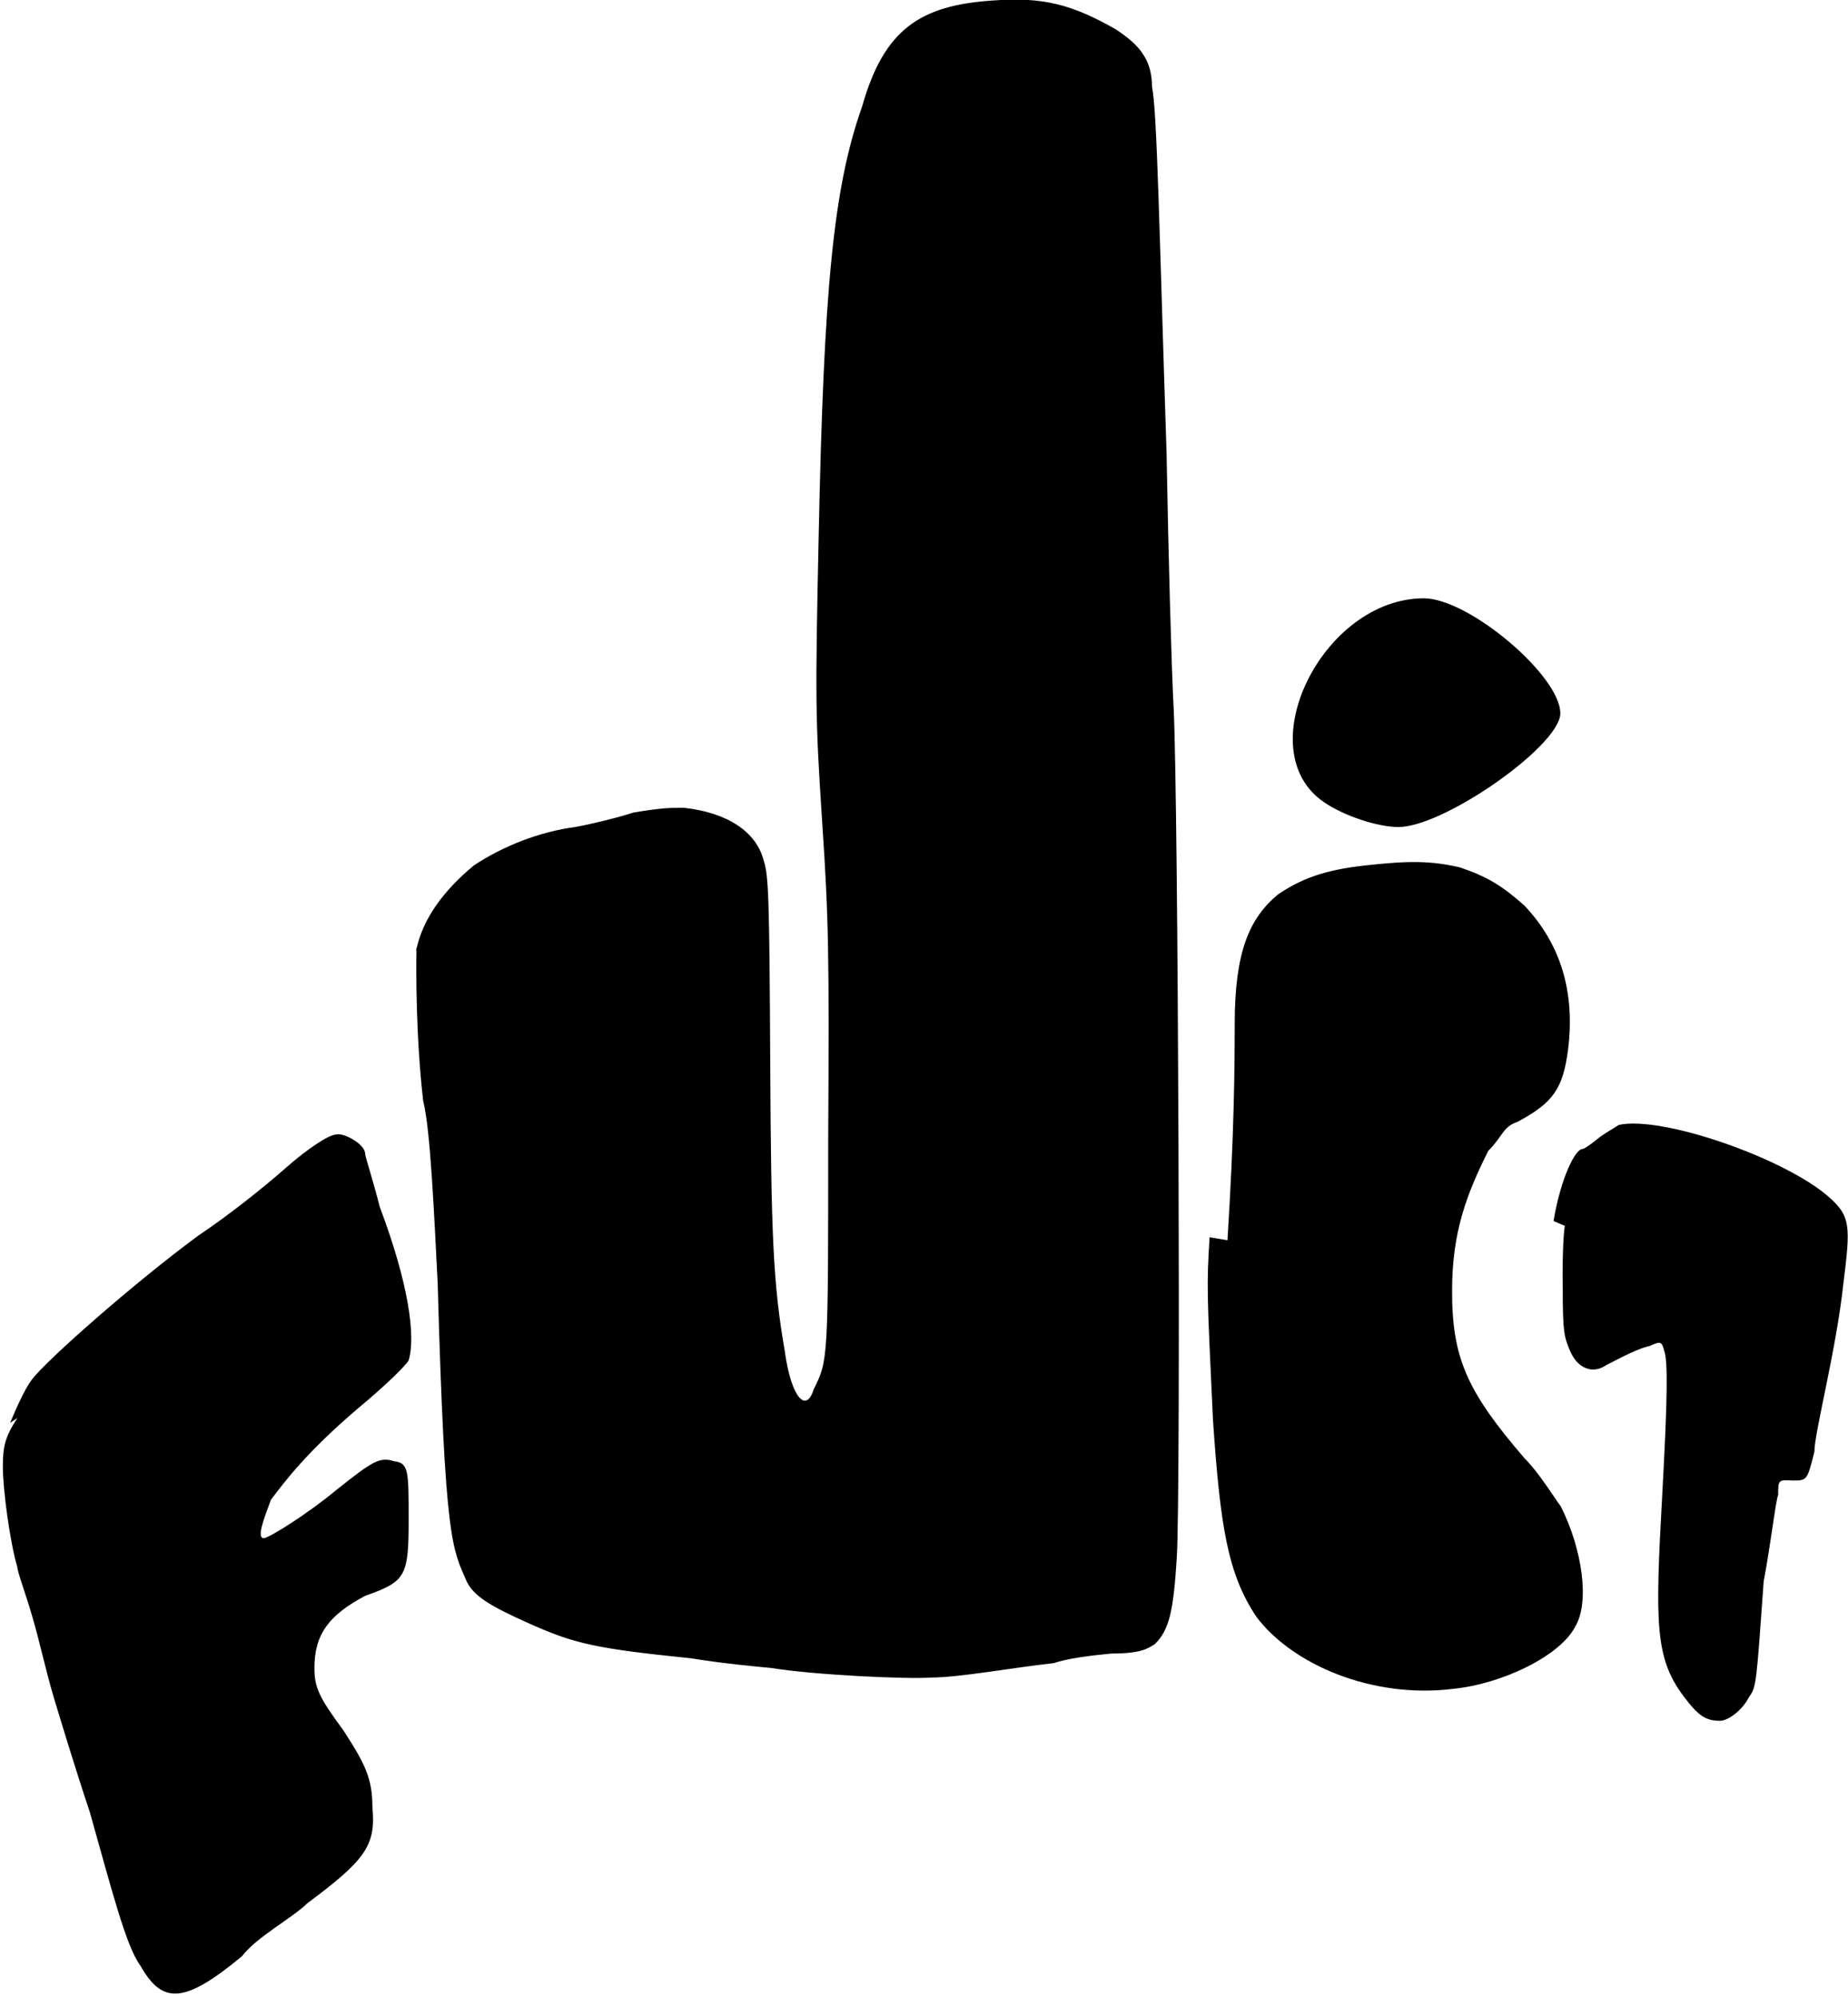 <?xml version="1.0" encoding="UTF-8" standalone="no"?>
<!-- Created with Inkscape (http://www.inkscape.org/) -->

<svg
   version="1.1"
   id="svg2"
   width="641.599"
   height="693.333"
   viewBox="0 0 641.599 693.333"
   sodipodi:docname="fkt_with_i.svg"
   inkscape:version="1.3.2 (091e20e, 2023-11-25, custom)"
   xmlns:inkscape="http://www.inkscape.org/namespaces/inkscape"
   xmlns:sodipodi="http://sodipodi.sourceforge.net/DTD/sodipodi-0.dtd"
   xmlns="http://www.w3.org/2000/svg"
   xmlns:svg="http://www.w3.org/2000/svg">
  <sodipodi:namedview
     id="namedview1"
     pagecolor="#ffffff"
     bordercolor="#000000"
     borderopacity="0.25"
     inkscape:showpageshadow="2"
     inkscape:pageopacity="0.0"
     inkscape:pagecheckerboard="0"
     inkscape:deskcolor="#d1d1d1"
     inkscape:zoom="0.41457554"
     inkscape:cx="-33.769479"
     inkscape:cy="326.84031"
     inkscape:window-width="1920"
     inkscape:window-height="1009"
     inkscape:window-x="2552"
     inkscape:window-y="177"
     inkscape:window-maximized="1"
     inkscape:current-layer="svg2" />
  <defs
     id="defs6" />
  <g
     id="g8"
     transform="matrix(1.333,0,0,-1.333,-256.414,1140.28)">
    <g
       id="g10" />
    <g
       id="g12"
       transform="rotate(-90,441.818,589.091)">
      <g
         id="g14"
         transform="matrix(1251.755,0,0,1887.301,-211.179,-191.844)">
        <path
           style="fill:#000000"
           d="m 0.605,0.283 c -0.003,8.3981e-4 -0.007,0.002 -0.009,0.003 -0.004,0.002 -0.02,0.014 -0.03,0.023 -0.004,0.004 -0.01,0.009 -0.014,0.012 -0.004,0.003 -0.007,0.006 -0.007,0.007 -4.6491e-4,0.001 0.002,0.004 0.004,0.004 6.653e-4,0 0.005,0.001 0.011,0.002 0.016,0.004 0.027,0.005 0.032,0.004 0.001,-3.6213e-4 0.005,-0.003 0.01,-0.007 0.009,-0.007 0.015,-0.01 0.019,-0.012 0.004,-0.001 0.008,-0.002 0.008,-0.001 0,7.0439e-4 -0.005,0.006 -0.01,0.01 -0.006,0.005 -0.007,0.006 -0.006,0.008 3.2183e-4,0.002 0.002,0.002 0.012,0.002 0.012,8.78e-6 0.013,-3.9349e-4 0.016,-0.006 0.004,-0.005 0.008,-0.007 0.015,-0.007 0.004,0 0.006,5.6458e-4 0.013,0.004 0.007,0.003 0.01,0.004 0.016,0.004 0.008,5.0588e-4 0.011,-9.9315e-4 0.02,-0.009 0.003,-0.002 0.007,-0.007 0.011,-0.009 0.01,-0.008 0.01,-0.011 0.002,-0.014 -0.004,-0.002 -0.016,-0.004 -0.032,-0.007 -0.009,-0.002 -0.019,-0.004 -0.024,-0.005 -0.005,-0.001 -0.012,-0.002 -0.017,-0.003 -0.004,-7.5862e-4 -0.009,-0.002 -0.01,-0.002 -0.005,-0.001 -0.016,-0.002 -0.021,-0.002 -0.004,1.689e-5 -0.006,2.6511e-4 -0.01,0.002 z m -0.098,0.056 c -0.007,8.6357e-4 -0.013,0.004 -0.018,0.008 -0.004,0.004 -0.007,0.009 -0.008,0.014 -5.2283e-4,0.002 -0.002,0.006 -0.003,0.008 -0.001,0.004 -0.001,0.005 -9.9598e-4,0.007 0.001,0.006 0.005,0.01 0.011,0.011 0.003,6.7973e-4 0.008,7.8651e-4 0.042,8.9968e-4 0.036,1.1943e-4 0.046,3.9728e-4 0.06,0.002 0.01,9.1007e-4 0.013,0.003 0.008,0.004 -0.006,0.002 -0.006,0.002 -0.052,0.002 -0.039,1.4921e-4 -0.046,5.965e-5 -0.066,-8.3018e-4 -0.022,-9.4975e-4 -0.025,-9.7255e-4 -0.06,-4.7685e-4 -0.051,7.024e-4 -0.072,0.002 -0.089,0.006 -0.016,0.003 -0.021,0.008 -0.022,0.018 -8.0206e-4,0.007 8.5568e-4,0.011 0.006,0.017 0.003,0.003 0.006,0.005 0.012,0.005 0.005,6.9563e-4 0.03,0.001 0.076,0.002 0.021,2.4543e-4 0.045,6.8331e-4 0.053,9.7306e-4 0.019,6.5209e-4 0.164,0.001 0.177,4.4226e-4 0.011,-4.5816e-4 0.015,-0.001 0.018,-0.003 0.001,-0.001 0.002,-0.002 0.002,-0.006 4.3228e-4,-0.003 0.001,-0.006 0.002,-0.008 0.001,-0.006 0.003,-0.013 0.003,-0.017 3.7164e-4,-0.003 -5.1661e-4,-0.016 -0.002,-0.022 -2.6615e-4,-0.002 -0.001,-0.007 -0.002,-0.011 -0.002,-0.013 -0.003,-0.016 -0.007,-0.022 -0.004,-0.006 -0.006,-0.008 -0.009,-0.009 -0.007,-0.002 -0.008,-0.003 -0.062,-0.004 -0.015,-5.1312e-4 -0.032,-0.001 -0.038,-0.002 -0.013,-0.001 -0.027,-0.001 -0.032,-9.1817e-4 z m 0.06,0.112 c -0.022,9.2444e-4 -0.036,0.001 -0.045,0.001 -0.015,4.65e-6 -0.022,0.002 -0.027,0.006 -0.003,0.003 -0.005,0.006 -0.006,0.012 -0.001,0.006 -0.001,0.009 3.7732e-4,0.013 0.002,0.004 0.004,0.006 0.008,0.009 0.008,0.005 0.018,0.007 0.03,0.006 0.008,-7.05e-4 0.011,-0.002 0.015,-0.007 0.001,-0.002 0.003,-0.002 0.006,-0.004 0.009,-0.003 0.017,-0.005 0.029,-0.005 0.014,-2.92e-5 0.021,0.002 0.035,0.01 0.003,0.002 0.008,0.004 0.01,0.005 0.009,0.003 0.02,0.004 0.025,0.002 0.006,-0.002 0.012,-0.01 0.013,-0.017 0.002,-0.011 -0.005,-0.022 -0.015,-0.027 -0.009,-0.004 -0.019,-0.005 -0.041,-0.006 -0.027,-8.5172e-4 -0.028,-8.7086e-4 -0.038,-4.6706e-4 z m -0.004,0.045 c -0.009,0.001 -0.015,0.003 -0.015,0.004 0,2.2917e-4 -8.0828e-4,0.001 -0.002,0.002 -9.8788e-4,7.4092e-4 -0.002,0.002 -0.003,0.003 -0.002,0.006 0.007,0.023 0.015,0.029 0.004,0.003 0.006,0.003 0.018,0.002 0.014,-0.001 0.031,-0.004 0.035,-0.004 0.006,-0.001 0.006,-0.001 0.006,-0.003 -1.8707e-4,-0.002 -1.0536e-4,-0.002 0.003,-0.002 0.001,-3.247e-4 0.01,-0.001 0.018,-0.002 0.021,-0.001 0.022,-0.001 0.024,-0.002 0.003,-0.001 0.005,-0.003 0.005,-0.004 0,-0.002 -0.001,-0.003 -0.005,-0.005 -0.008,-0.004 -0.015,-0.004 -0.042,-0.003 -0.02,7.3145e-4 -0.028,7.9593e-4 -0.03,2.7055e-4 -0.002,-3.3421e-4 -0.002,-5.1087e-4 -0.001,-0.002 3.6379e-4,-0.001 8.2182e-4,-0.002 0.004,-0.006 0.002,-0.002 5.2697e-4,-0.004 -0.003,-0.005 -0.003,-8.3566e-4 -0.004,-9.972e-4 -0.013,-0.001 -0.005,-6.931e-5 -0.011,5.905e-5 -0.013,2.8525e-4 z"
           id="path1" />
      </g>
    </g>
  </g>
  <path
     style="fill:#000000;stroke-width:16308.9"
     d="m 459.603,278.509 c -26.311,-18.047 -0.433,-70.749 34.748,-70.749 15.555,0 47.369,26.831 47.369,39.954 0,5.877 -11.226,16.535 -24.164,25.294 -11.589,7.846 -24.551,14.169 -32.051,14.169 -7.302,0 -18.962,-3.899 -25.902,-8.667 z"
     id="path356"
     sodipodi:nodetypes="cssssc" />
</svg>
